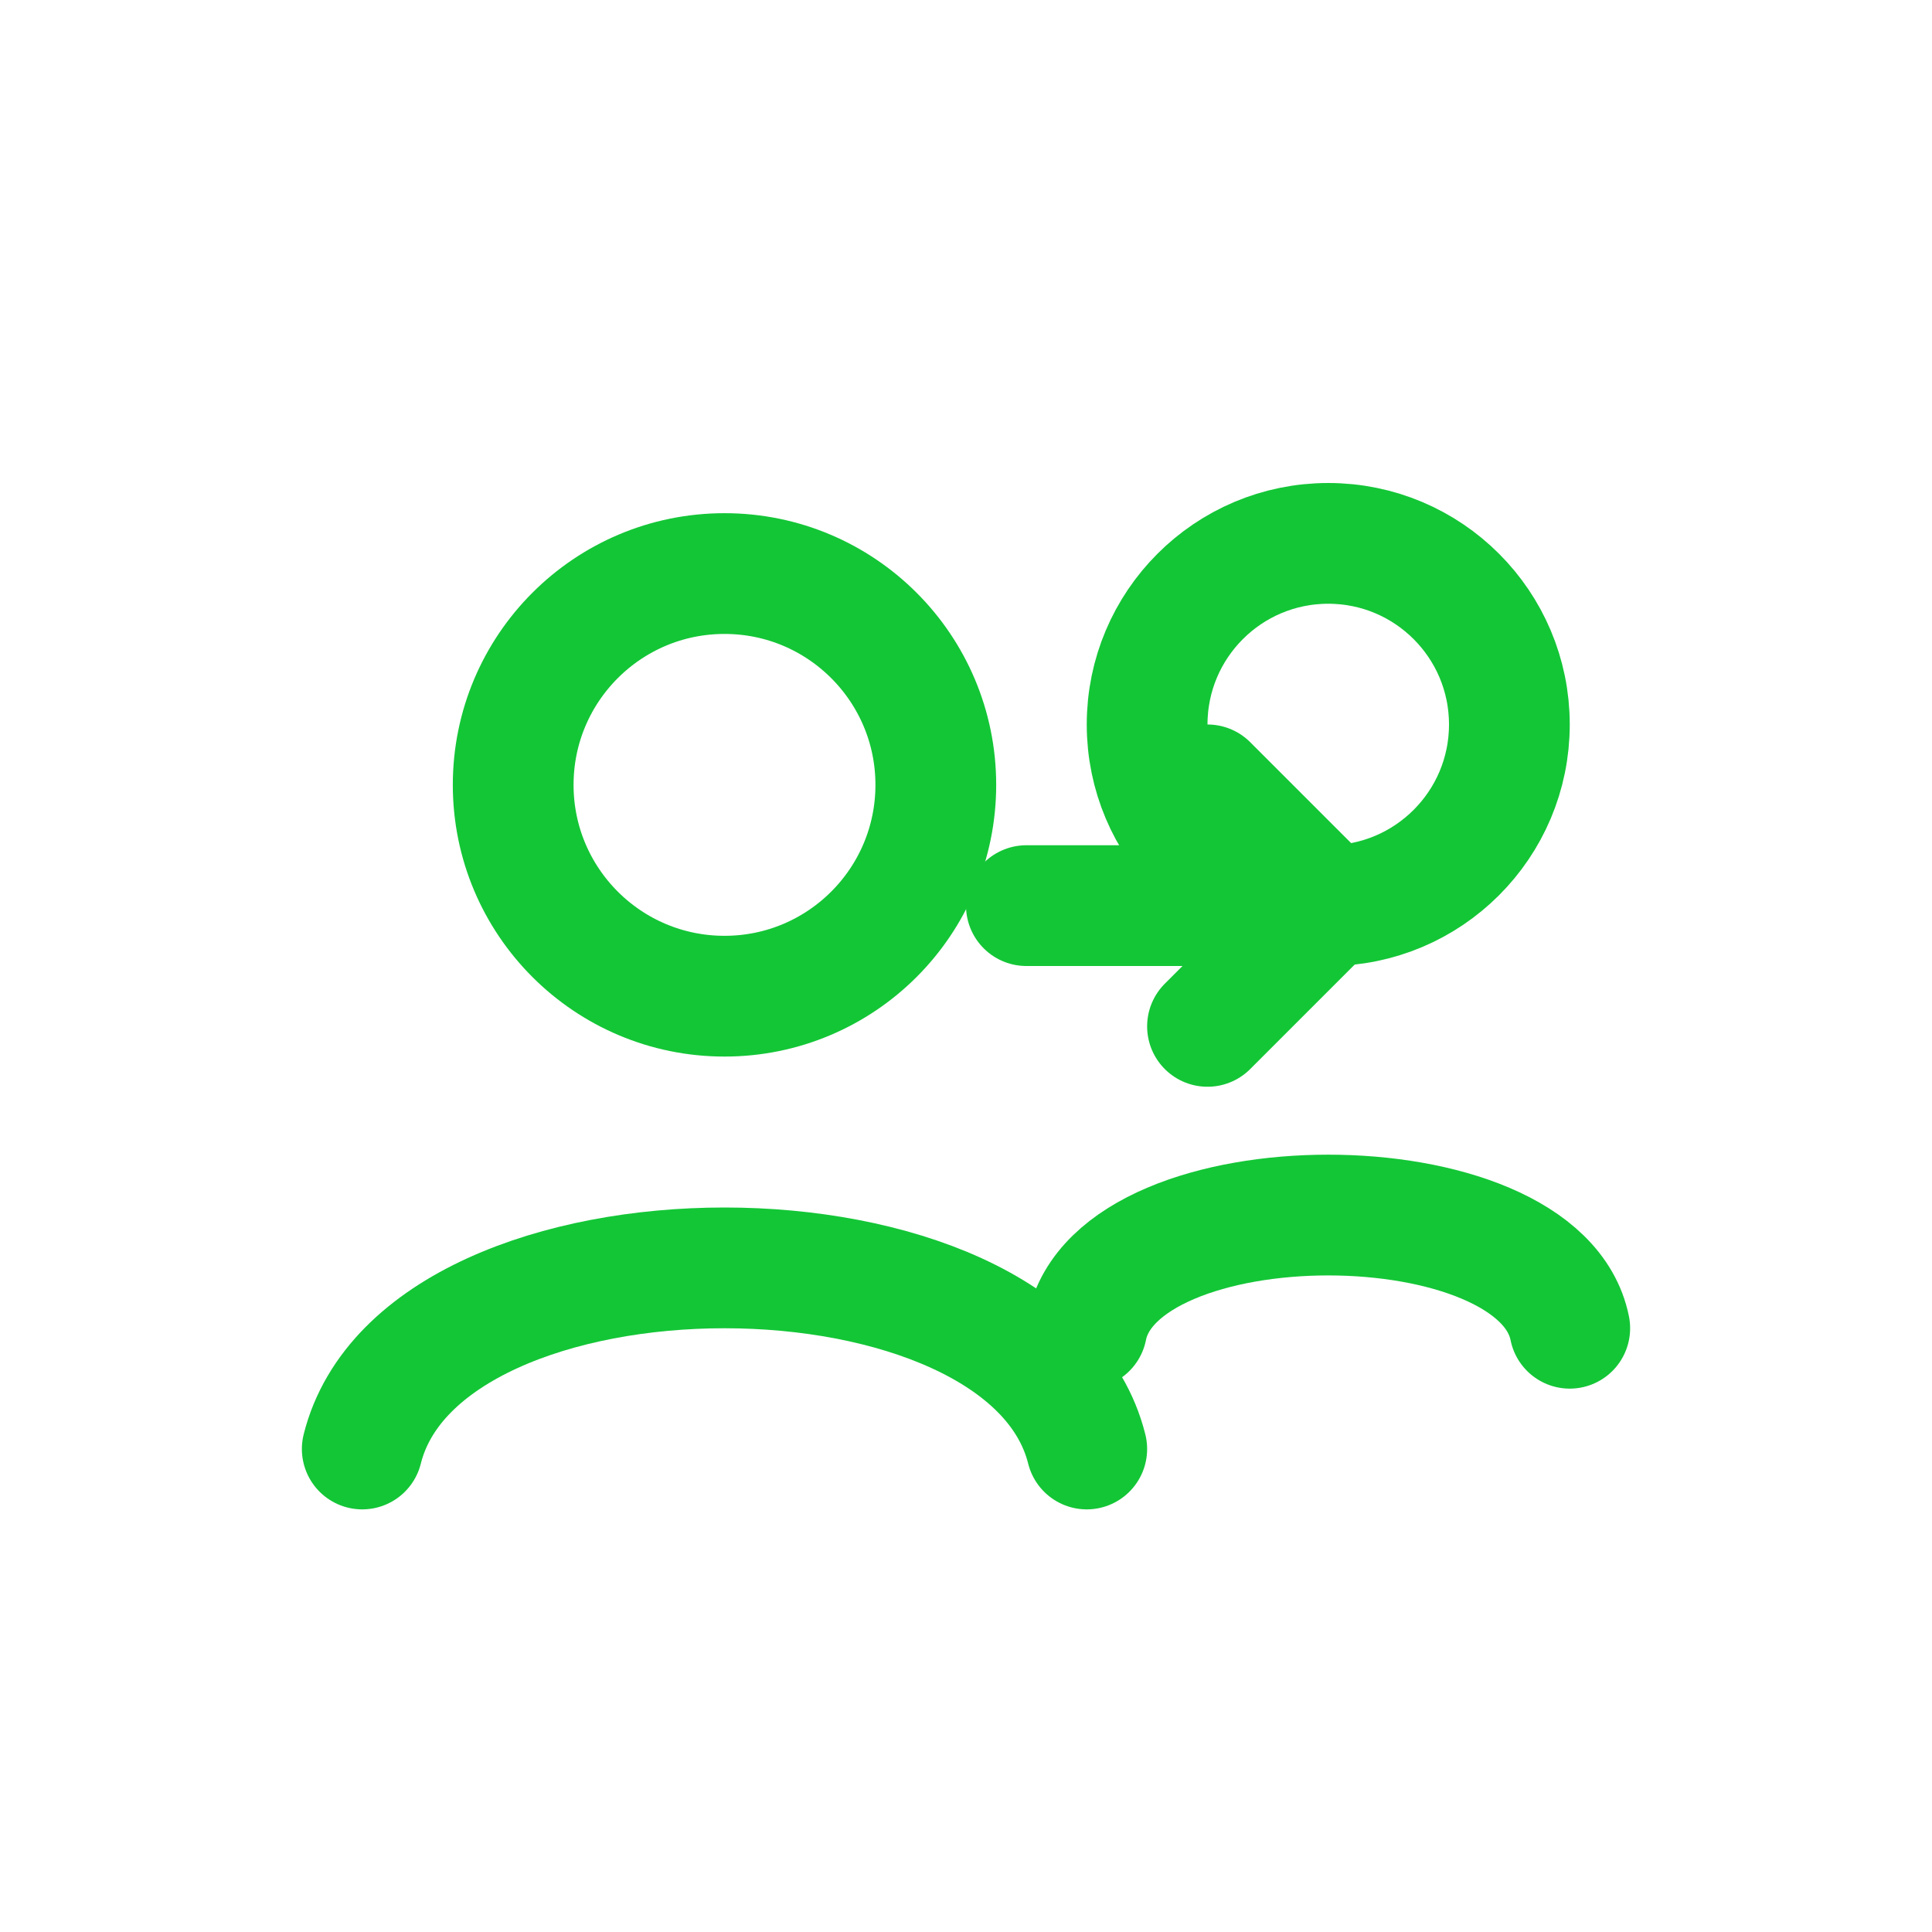 <svg xmlns="http://www.w3.org/2000/svg" viewBox="0 0 64 64" width="64" height="64" fill="none">
  <circle cx="24" cy="26" r="7" stroke="#13c636" stroke-width="4"/>
  <path d="M12 48c2-8 22-8 24 0" stroke="#13c636" stroke-width="4" stroke-linecap="round"/>
  <circle cx="44" cy="24" r="6" stroke="#13c636" stroke-width="4"/>
  <path d="M36 44c1-5 15-5 16 0" stroke="#13c636" stroke-width="4" stroke-linecap="round"/>
  <path d="M34 30h10" stroke="#13c636" stroke-width="4" stroke-linecap="round"/>
  <path d="M40 26l4 4-4 4" stroke="#13c636" stroke-width="4" stroke-linecap="round" stroke-linejoin="round"/>
</svg>
